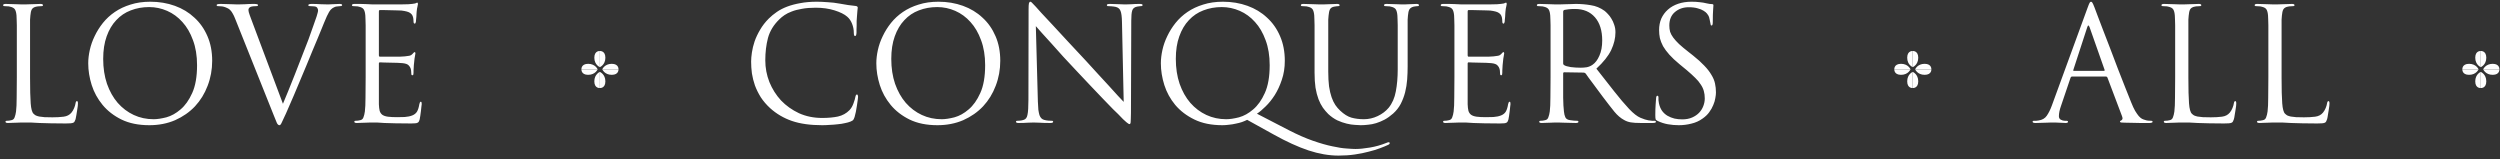 <svg width="629" height="40" viewBox="0 0 629 40" fill="none" xmlns="http://www.w3.org/2000/svg">
<rect x="0" y="0" width="629" height="40" fill="#333333" stroke="none"/>
<path d="M7.562 12.479V19.533C7.562 22.439 7.615 24.592 7.721 25.992C7.826 27.392 8.064 28.264 8.434 28.607C8.592 28.765 8.777 28.911 8.989 29.043C9.226 29.149 9.517 29.241 9.86 29.32C10.23 29.373 10.679 29.426 11.207 29.479C11.762 29.505 12.423 29.518 13.189 29.518C14.245 29.518 15.183 29.466 16.003 29.36C16.848 29.254 17.508 28.911 17.984 28.33C18.248 28.013 18.472 27.63 18.657 27.18C18.842 26.731 18.961 26.322 19.014 25.952C19.067 25.609 19.186 25.437 19.37 25.437C19.529 25.437 19.608 25.635 19.608 26.031C19.608 26.137 19.595 26.348 19.568 26.665C19.542 26.982 19.489 27.339 19.41 27.735C19.357 28.131 19.291 28.541 19.212 28.964C19.159 29.36 19.093 29.703 19.014 29.994C18.934 30.232 18.855 30.417 18.776 30.549C18.723 30.681 18.618 30.786 18.459 30.866C18.3 30.945 18.063 30.998 17.746 31.024C17.455 31.051 17.046 31.064 16.518 31.064C15.091 31.064 13.849 31.051 12.793 31.024C11.736 30.998 10.785 30.971 9.94 30.945C9.094 30.892 8.355 30.852 7.721 30.826C7.087 30.826 6.479 30.826 5.898 30.826C5.818 30.826 5.621 30.826 5.303 30.826C5.013 30.852 4.669 30.866 4.273 30.866C3.877 30.892 3.467 30.905 3.045 30.905C2.648 30.932 2.305 30.945 2.014 30.945C1.592 30.945 1.38 30.839 1.38 30.628C1.38 30.469 1.486 30.39 1.698 30.39C1.882 30.39 2.08 30.377 2.292 30.351C2.503 30.324 2.701 30.285 2.886 30.232C3.282 30.152 3.547 29.915 3.679 29.518C3.837 29.122 3.956 28.633 4.035 28.052C4.141 27.207 4.194 26.045 4.194 24.565C4.22 23.059 4.234 21.355 4.234 19.453V12.479C4.234 10.947 4.234 9.692 4.234 8.715C4.234 7.737 4.234 6.958 4.234 6.377C4.234 5.769 4.22 5.294 4.194 4.95C4.194 4.581 4.181 4.237 4.154 3.92C4.101 3.233 3.969 2.718 3.758 2.375C3.547 2.031 3.111 1.794 2.45 1.662C2.292 1.609 2.067 1.582 1.777 1.582C1.512 1.556 1.288 1.543 1.103 1.543C0.892 1.543 0.786 1.463 0.786 1.305C0.786 1.094 0.997 0.988 1.42 0.988C1.869 0.988 2.345 1.001 2.847 1.028C3.348 1.028 3.811 1.041 4.234 1.067C4.682 1.067 5.052 1.08 5.343 1.107C5.66 1.107 5.845 1.107 5.898 1.107C5.95 1.107 6.149 1.107 6.492 1.107C6.836 1.08 7.232 1.067 7.681 1.067C8.13 1.041 8.579 1.028 9.028 1.028C9.504 1.001 9.887 0.988 10.178 0.988C10.6 0.988 10.812 1.094 10.812 1.305C10.812 1.463 10.706 1.543 10.494 1.543C10.362 1.543 10.164 1.556 9.9 1.582C9.662 1.582 9.425 1.609 9.187 1.662C8.605 1.767 8.209 2.005 7.998 2.375C7.813 2.718 7.694 3.233 7.641 3.92C7.615 4.237 7.589 4.581 7.562 4.95C7.562 5.294 7.562 5.769 7.562 6.377C7.562 6.958 7.562 7.737 7.562 8.715C7.562 9.692 7.562 10.947 7.562 12.479ZM22.199 15.927C22.199 14.87 22.331 13.747 22.595 12.559C22.86 11.37 23.269 10.207 23.824 9.072C24.378 7.909 25.065 6.813 25.884 5.783C26.73 4.726 27.733 3.801 28.896 3.009C30.058 2.216 31.379 1.595 32.858 1.146C34.338 0.671 35.989 0.433 37.812 0.433C40.031 0.433 42.091 0.777 43.993 1.463C45.895 2.15 47.533 3.141 48.907 4.435C50.307 5.703 51.403 7.262 52.196 9.111C52.988 10.934 53.385 12.995 53.385 15.293C53.385 17.512 53.001 19.612 52.235 21.593C51.496 23.548 50.439 25.265 49.065 26.745C47.691 28.198 46.027 29.36 44.072 30.232C42.118 31.077 39.951 31.5 37.574 31.5C34.853 31.5 32.515 31.024 30.56 30.073C28.632 29.122 27.047 27.894 25.805 26.388C24.563 24.882 23.652 23.218 23.071 21.395C22.49 19.546 22.199 17.723 22.199 15.927ZM25.963 14.817C25.963 17.116 26.281 19.203 26.915 21.078C27.575 22.954 28.473 24.552 29.609 25.873C30.771 27.194 32.119 28.211 33.651 28.924C35.183 29.637 36.847 29.994 38.644 29.994C39.542 29.994 40.612 29.835 41.853 29.518C43.095 29.175 44.284 28.515 45.42 27.537C46.582 26.56 47.56 25.186 48.352 23.416C49.171 21.62 49.58 19.282 49.58 16.402C49.58 14.025 49.237 11.925 48.55 10.102C47.89 8.279 47.005 6.76 45.895 5.545C44.786 4.303 43.505 3.365 42.051 2.731C40.599 2.097 39.093 1.78 37.534 1.78C35.87 1.78 34.324 2.058 32.898 2.613C31.498 3.141 30.283 3.96 29.252 5.069C28.222 6.152 27.417 7.513 26.835 9.151C26.254 10.762 25.963 12.651 25.963 14.817ZM63.579 5.822L71.188 26.111C71.557 25.239 72.006 24.156 72.535 22.861C73.063 21.54 73.618 20.154 74.199 18.701C74.78 17.221 75.361 15.729 75.942 14.223C76.55 12.691 77.105 11.264 77.607 9.943C78.109 8.596 78.531 7.407 78.875 6.377C79.244 5.347 79.509 4.594 79.667 4.118C79.773 3.828 79.852 3.55 79.905 3.286C79.984 3.022 80.024 2.797 80.024 2.613C80.024 2.454 79.984 2.296 79.905 2.137C79.852 1.952 79.72 1.807 79.509 1.701C79.271 1.622 79.007 1.582 78.716 1.582C78.452 1.556 78.214 1.543 78.003 1.543C77.712 1.543 77.567 1.463 77.567 1.305C77.567 1.094 77.858 0.988 78.439 0.988C79.231 0.988 80.011 1.014 80.777 1.067C81.569 1.094 82.085 1.107 82.322 1.107C82.375 1.107 82.507 1.107 82.719 1.107C82.956 1.08 83.22 1.067 83.511 1.067C83.828 1.041 84.145 1.028 84.462 1.028C84.805 1.001 85.122 0.988 85.413 0.988C85.862 0.988 86.087 1.08 86.087 1.265C86.087 1.45 85.928 1.543 85.611 1.543C85.479 1.543 85.215 1.569 84.819 1.622C84.449 1.648 84.079 1.78 83.709 2.018C83.577 2.097 83.432 2.216 83.273 2.375C83.141 2.507 82.983 2.718 82.798 3.009C82.639 3.273 82.454 3.63 82.243 4.079C82.032 4.528 81.794 5.083 81.53 5.743C81.424 6.034 81.226 6.522 80.935 7.209C80.645 7.896 80.301 8.728 79.905 9.706C79.509 10.683 79.06 11.753 78.558 12.915C78.082 14.078 77.594 15.266 77.091 16.482C75.876 19.387 74.833 21.871 73.961 23.931C73.09 25.992 72.429 27.511 71.98 28.488C71.425 29.677 71.055 30.469 70.87 30.866C70.685 31.288 70.501 31.5 70.315 31.5C70.078 31.5 69.867 31.328 69.681 30.985C69.523 30.641 69.259 29.994 68.889 29.043L59.181 4.752C58.969 4.198 58.758 3.749 58.547 3.405C58.362 3.062 58.164 2.784 57.952 2.573C57.741 2.335 57.503 2.163 57.239 2.058C56.975 1.926 56.671 1.807 56.328 1.701C56.037 1.622 55.746 1.582 55.456 1.582C55.165 1.556 54.954 1.543 54.822 1.543C54.611 1.543 54.505 1.45 54.505 1.265C54.505 1.08 54.848 0.988 55.535 0.988C56.011 0.988 56.499 1.001 57.002 1.028C57.503 1.028 57.965 1.041 58.388 1.067C58.811 1.067 59.181 1.08 59.498 1.107C59.815 1.107 60.039 1.107 60.172 1.107C60.383 1.107 60.858 1.094 61.598 1.067C62.337 1.014 63.09 0.988 63.856 0.988C64.57 0.988 64.926 1.08 64.926 1.265C64.926 1.45 64.794 1.543 64.53 1.543C64.319 1.543 64.055 1.556 63.737 1.582C63.447 1.609 63.209 1.662 63.024 1.741C62.813 1.846 62.668 1.979 62.588 2.137C62.536 2.269 62.509 2.401 62.509 2.533C62.509 2.797 62.615 3.22 62.826 3.801C63.038 4.383 63.289 5.056 63.579 5.822ZM91.998 19.453V12.479C91.998 10.947 91.998 9.692 91.998 8.715C91.998 7.737 91.998 6.958 91.998 6.377C91.998 5.769 91.985 5.294 91.959 4.95C91.959 4.581 91.945 4.237 91.919 3.92C91.866 3.233 91.734 2.718 91.523 2.375C91.311 2.031 90.875 1.794 90.215 1.662C90.057 1.609 89.832 1.582 89.541 1.582C89.277 1.556 89.053 1.543 88.868 1.543C88.657 1.543 88.551 1.463 88.551 1.305C88.551 1.094 88.762 0.988 89.185 0.988C89.634 0.988 90.109 0.988 90.612 0.988C91.113 0.988 91.589 1.001 92.038 1.028L93.662 1.107C93.742 1.107 94.204 1.107 95.05 1.107C95.921 1.107 96.885 1.107 97.942 1.107C99.025 1.107 100.029 1.107 100.954 1.107C101.904 1.08 102.499 1.067 102.737 1.067C103.503 1.014 104.071 0.948 104.441 0.869C104.546 0.843 104.639 0.803 104.718 0.75C104.797 0.697 104.89 0.671 104.995 0.671C105.101 0.671 105.154 0.79 105.154 1.028C105.154 1.16 105.114 1.371 105.035 1.662C104.956 1.926 104.89 2.335 104.837 2.89C104.837 2.996 104.824 3.167 104.797 3.405C104.797 3.643 104.784 3.907 104.758 4.198C104.731 4.462 104.705 4.726 104.678 4.99C104.678 5.228 104.665 5.4 104.639 5.505C104.612 5.611 104.573 5.717 104.52 5.822C104.493 5.902 104.441 5.941 104.361 5.941C104.15 5.941 104.044 5.769 104.044 5.426C104.044 5.294 104.031 5.083 104.005 4.792C103.978 4.501 103.912 4.237 103.807 3.999C103.675 3.682 103.437 3.418 103.093 3.207C102.75 2.969 102.05 2.784 100.993 2.652C100.835 2.626 100.478 2.613 99.923 2.613C99.368 2.586 98.787 2.573 98.18 2.573C97.572 2.547 97.004 2.533 96.476 2.533C95.974 2.533 95.67 2.533 95.564 2.533C95.406 2.533 95.327 2.665 95.327 2.93V13.866C95.327 14.13 95.406 14.262 95.564 14.262C95.697 14.262 96.053 14.262 96.634 14.262C97.216 14.262 97.85 14.262 98.537 14.262C99.25 14.262 99.923 14.262 100.557 14.262C101.191 14.236 101.627 14.21 101.865 14.183C102.341 14.13 102.724 14.078 103.014 14.025C103.305 13.972 103.543 13.84 103.727 13.629C104.018 13.285 104.216 13.113 104.322 13.113C104.454 13.113 104.52 13.219 104.52 13.43C104.52 13.562 104.48 13.8 104.401 14.144C104.322 14.487 104.256 14.989 104.203 15.649C104.177 15.861 104.15 16.099 104.124 16.363C104.124 16.6 104.111 16.851 104.084 17.116C104.084 17.353 104.071 17.578 104.044 17.789C104.044 17.974 104.044 18.106 104.044 18.186C104.044 18.344 104.031 18.516 104.005 18.701C103.978 18.859 103.899 18.938 103.767 18.938C103.582 18.938 103.49 18.82 103.49 18.582C103.49 18.37 103.477 18.172 103.45 17.987C103.45 17.776 103.41 17.538 103.331 17.274C103.252 16.983 103.08 16.706 102.816 16.442C102.552 16.151 102.037 15.966 101.27 15.887C101.007 15.861 100.584 15.834 100.002 15.808C99.448 15.781 98.867 15.768 98.259 15.768C97.678 15.742 97.123 15.729 96.595 15.729C96.093 15.702 95.763 15.689 95.604 15.689C95.419 15.689 95.327 15.781 95.327 15.966V19.453C95.327 19.797 95.327 20.299 95.327 20.959C95.327 21.62 95.327 22.306 95.327 23.02C95.327 23.733 95.327 24.393 95.327 25.001C95.327 25.609 95.327 26.018 95.327 26.23C95.353 26.916 95.419 27.471 95.525 27.894C95.657 28.316 95.882 28.647 96.198 28.884C96.542 29.122 97.004 29.281 97.585 29.36C98.167 29.439 98.946 29.479 99.923 29.479C100.452 29.479 101.086 29.466 101.825 29.439C102.565 29.386 103.199 29.254 103.727 29.043C104.256 28.832 104.652 28.515 104.916 28.092C105.18 27.643 105.379 27.009 105.511 26.19C105.59 25.794 105.709 25.596 105.867 25.596C105.999 25.596 106.066 25.662 106.066 25.794C106.092 25.926 106.105 26.058 106.105 26.19C106.105 26.269 106.079 26.48 106.026 26.824C105.999 27.141 105.96 27.511 105.907 27.933C105.854 28.33 105.801 28.726 105.748 29.122C105.695 29.518 105.643 29.822 105.59 30.034C105.511 30.298 105.432 30.496 105.352 30.628C105.273 30.76 105.154 30.852 104.995 30.905C104.837 30.985 104.639 31.024 104.401 31.024C104.163 31.051 103.846 31.064 103.45 31.064C101.944 31.064 100.636 31.051 99.527 31.024C98.444 30.998 97.519 30.971 96.753 30.945C95.987 30.892 95.353 30.852 94.851 30.826C94.349 30.826 93.953 30.826 93.662 30.826C93.61 30.826 93.438 30.826 93.147 30.826C92.857 30.826 92.5 30.839 92.078 30.866C91.681 30.866 91.272 30.879 90.849 30.905C90.426 30.932 90.07 30.945 89.779 30.945C89.357 30.945 89.145 30.839 89.145 30.628C89.145 30.469 89.251 30.39 89.462 30.39C89.647 30.39 89.845 30.377 90.057 30.351C90.268 30.324 90.466 30.285 90.651 30.232C91.047 30.152 91.311 29.915 91.444 29.518C91.602 29.122 91.721 28.633 91.8 28.052C91.906 27.207 91.959 26.045 91.959 24.565C91.985 23.059 91.998 21.355 91.998 19.453ZM206.854 31.5C203.867 31.5 201.332 31.143 199.244 30.43C197.187 29.717 195.362 28.647 193.776 27.22C192.827 26.348 192.036 25.424 191.399 24.446C190.793 23.469 190.303 22.478 189.933 21.474C189.589 20.471 189.339 19.467 189.18 18.463C189.049 17.433 188.983 16.442 188.983 15.491C188.983 14.831 189.049 14.064 189.18 13.193C189.311 12.294 189.539 11.37 189.856 10.419C190.199 9.441 190.662 8.464 191.241 7.487C191.824 6.483 192.549 5.545 193.421 4.673C194.004 4.092 194.675 3.537 195.443 3.009C196.207 2.481 197.079 2.031 198.056 1.662C199.036 1.292 200.132 1.001 201.347 0.79C202.586 0.552 203.975 0.433 205.507 0.433C206.298 0.433 207.209 0.473 208.239 0.552C209.27 0.605 210.277 0.724 211.253 0.909C212.017 1.041 212.719 1.16 213.352 1.265C214.012 1.371 214.66 1.45 215.293 1.503C215.506 1.529 215.637 1.582 215.691 1.662C215.772 1.714 215.81 1.807 215.81 1.939C215.81 2.097 215.783 2.335 215.729 2.652C215.702 2.943 215.664 3.445 215.61 4.158C215.587 4.475 215.56 4.845 215.533 5.267C215.533 5.664 215.533 6.06 215.533 6.456C215.533 6.853 215.521 7.209 215.494 7.526C215.494 7.843 215.494 8.081 215.494 8.239C215.467 8.794 215.347 9.072 215.135 9.072C214.923 9.072 214.819 8.794 214.819 8.239C214.819 7.473 214.672 6.72 214.383 5.981C214.093 5.241 213.684 4.647 213.156 4.198C212.469 3.59 211.411 3.062 209.983 2.613C208.56 2.163 206.974 1.939 205.229 1.939C203.91 1.939 202.76 2.031 201.783 2.216C200.803 2.375 199.947 2.599 199.206 2.89C198.492 3.154 197.886 3.458 197.384 3.801C196.883 4.145 196.458 4.488 196.115 4.832C194.664 6.232 193.699 7.804 193.224 9.547C192.773 11.264 192.549 13.14 192.549 15.174C192.549 17.076 192.893 18.899 193.579 20.642C194.293 22.386 195.27 23.931 196.512 25.279C197.782 26.599 199.287 27.669 201.031 28.488C202.798 29.281 204.739 29.677 206.854 29.677C208.359 29.677 209.682 29.558 210.817 29.32C211.979 29.056 212.955 28.515 213.75 27.696C214.17 27.247 214.502 26.679 214.741 25.992C215.004 25.279 215.162 24.737 215.216 24.367C215.293 23.971 215.428 23.773 215.61 23.773C215.718 23.773 215.783 23.839 215.81 23.971C215.861 24.076 215.888 24.209 215.888 24.367C215.888 24.446 215.861 24.697 215.81 25.12C215.756 25.516 215.691 25.979 215.61 26.507C215.533 27.035 215.44 27.577 215.336 28.131C215.228 28.66 215.124 29.096 215.015 29.439C214.884 29.809 214.765 30.06 214.66 30.192C214.579 30.298 214.356 30.43 213.985 30.588C213.592 30.747 213.117 30.879 212.561 30.985C212.006 31.117 211.411 31.209 210.778 31.262C210.142 31.341 209.482 31.394 208.795 31.42C208.135 31.473 207.487 31.5 206.854 31.5ZM220.484 15.927C220.484 14.87 220.615 13.747 220.877 12.559C221.143 11.37 221.552 10.207 222.108 9.072C222.66 7.909 223.347 6.813 224.169 5.783C225.014 4.726 226.017 3.801 227.179 3.009C228.34 2.216 229.664 1.595 231.142 1.146C232.62 0.671 234.271 0.433 236.097 0.433C238.315 0.433 240.376 0.777 242.278 1.463C244.177 2.15 245.817 3.141 247.191 4.435C248.592 5.703 249.687 7.262 250.479 9.111C251.273 10.934 251.667 12.995 251.667 15.293C251.667 17.512 251.285 19.612 250.517 21.593C249.78 23.548 248.723 25.265 247.349 26.745C245.975 28.198 244.312 29.36 242.356 30.232C240.399 31.077 238.234 31.5 235.857 31.5C233.137 31.5 230.798 31.024 228.842 30.073C226.916 29.122 225.33 27.894 224.088 26.388C222.845 24.882 221.934 23.218 221.356 21.395C220.773 19.546 220.484 17.723 220.484 15.927ZM224.246 14.817C224.246 17.116 224.562 19.203 225.199 21.078C225.859 22.954 226.758 24.552 227.893 25.873C229.054 27.194 230.401 28.211 231.933 28.924C233.465 29.637 235.132 29.994 236.926 29.994C237.825 29.994 238.894 29.835 240.137 29.518C241.379 29.175 242.568 28.515 243.702 27.537C244.864 26.56 245.844 25.186 246.635 23.416C247.453 21.62 247.862 19.282 247.862 16.402C247.862 14.025 247.519 11.925 246.832 10.102C246.172 8.279 245.288 6.76 244.177 5.545C243.069 4.303 241.788 3.365 240.334 2.731C238.883 2.097 237.378 1.78 235.819 1.78C234.152 1.78 232.608 2.058 231.18 2.613C229.78 3.141 228.568 3.96 227.537 5.069C226.507 6.152 225.701 7.513 225.118 9.151C224.539 10.762 224.246 12.651 224.246 14.817ZM260.616 6.575L261.129 25.556C261.156 26.375 261.195 27.062 261.249 27.616C261.326 28.145 261.418 28.594 261.527 28.964C261.658 29.307 261.816 29.571 262.001 29.756C262.186 29.941 262.41 30.073 262.673 30.152C263.043 30.258 263.413 30.324 263.784 30.351C264.181 30.377 264.471 30.39 264.656 30.39C264.868 30.39 264.972 30.469 264.972 30.628C264.972 30.839 264.733 30.945 264.259 30.945C263.124 30.945 262.186 30.919 261.445 30.866C260.705 30.839 260.245 30.826 260.06 30.826C259.875 30.826 259.412 30.839 258.671 30.866C257.961 30.919 257.154 30.945 256.255 30.945C255.831 30.945 255.622 30.839 255.622 30.628C255.622 30.469 255.727 30.39 255.939 30.39C256.097 30.39 256.332 30.377 256.653 30.351C256.969 30.324 257.274 30.258 257.563 30.152C258.065 30.02 258.381 29.598 258.513 28.884C258.671 28.171 258.752 26.916 258.752 25.12L258.791 2.414C258.791 1.648 258.818 1.133 258.872 0.869C258.949 0.578 259.068 0.433 259.227 0.433C259.385 0.433 259.597 0.592 259.859 0.909C260.153 1.226 260.404 1.49 260.616 1.701C260.774 1.86 261.222 2.362 261.963 3.207C262.727 4.026 263.691 5.056 264.853 6.298C266.014 7.539 267.311 8.939 268.739 10.498C270.19 12.057 271.683 13.655 273.215 15.293C274.191 16.349 275.172 17.419 276.148 18.503C277.151 19.586 278.089 20.603 278.961 21.554C279.833 22.505 280.597 23.35 281.261 24.09C281.921 24.803 282.407 25.318 282.723 25.635L282.287 5.505C282.264 4.211 282.144 3.299 281.932 2.771C281.747 2.243 281.35 1.899 280.744 1.741C280.373 1.662 279.991 1.609 279.594 1.582C279.223 1.556 278.961 1.543 278.803 1.543C278.59 1.543 278.486 1.45 278.486 1.265C278.486 1.08 278.749 0.988 279.277 0.988C279.725 0.988 280.161 1.001 280.586 1.028C281.033 1.028 281.442 1.041 281.813 1.067C282.21 1.067 282.542 1.08 282.804 1.107C283.094 1.107 283.294 1.107 283.399 1.107C283.611 1.107 284.02 1.094 284.626 1.067C285.235 1.014 285.949 0.988 286.767 0.988C287.242 0.988 287.481 1.08 287.481 1.265C287.481 1.45 287.335 1.543 287.045 1.543C286.937 1.543 286.806 1.556 286.648 1.582C286.517 1.582 286.331 1.609 286.092 1.662C285.432 1.794 285.023 2.124 284.865 2.652C284.707 3.154 284.626 3.999 284.626 5.188L284.549 28.409C284.549 29.069 284.533 29.584 284.51 29.954C284.51 30.324 284.495 30.602 284.468 30.786C284.44 30.971 284.402 31.09 284.348 31.143C284.325 31.196 284.271 31.222 284.19 31.222C284.113 31.222 284.004 31.183 283.873 31.103C283.769 31.051 283.611 30.932 283.399 30.747C283.186 30.562 282.909 30.311 282.565 29.994C282.249 29.651 281.828 29.215 281.299 28.686C281.191 28.581 280.782 28.184 280.068 27.497C279.382 26.784 278.536 25.913 277.533 24.882C276.53 23.826 275.445 22.69 274.284 21.474C273.122 20.259 272.011 19.084 270.958 17.948C269.792 16.706 268.658 15.491 267.55 14.302C266.466 13.087 265.463 11.964 264.536 10.934C263.614 9.904 262.808 9.019 262.121 8.279C261.434 7.513 260.932 6.945 260.616 6.575ZM320.444 33.838L313.787 30.152C313.417 30.337 312.981 30.522 312.479 30.707C312.004 30.866 311.487 30.998 310.936 31.103C310.38 31.235 309.813 31.328 309.23 31.381C308.647 31.46 308.095 31.5 307.567 31.5C304.819 31.5 302.465 31.024 300.513 30.073C298.556 29.122 296.947 27.894 295.678 26.388C294.435 24.882 293.524 23.218 292.945 21.395C292.363 19.546 292.073 17.723 292.073 15.927C292.073 14.87 292.205 13.747 292.467 12.559C292.733 11.37 293.142 10.207 293.698 9.072C294.25 7.909 294.937 6.813 295.759 5.783C296.604 4.726 297.607 3.801 298.769 3.009C299.93 2.216 301.254 1.595 302.732 1.146C304.21 0.671 305.861 0.433 307.683 0.433C309.905 0.433 311.962 0.777 313.864 1.463C315.767 2.15 317.407 3.141 318.781 4.435C320.181 5.703 321.277 7.262 322.068 9.111C322.859 10.934 323.257 12.995 323.257 15.293C323.257 17.036 323.006 18.635 322.504 20.087C322.03 21.514 321.436 22.795 320.722 23.931C320.008 25.041 319.244 25.992 318.422 26.784C317.631 27.577 316.905 28.184 316.245 28.607L324.368 32.807C326.533 33.917 328.528 34.789 330.35 35.423C332.175 36.057 333.799 36.519 335.223 36.81C336.651 37.127 337.851 37.311 338.831 37.364C339.808 37.444 340.549 37.483 341.05 37.483C342.054 37.483 343.254 37.364 344.654 37.127C346.082 36.889 347.483 36.492 348.857 35.938C348.988 35.885 349.092 35.845 349.173 35.819C349.277 35.792 349.358 35.779 349.409 35.779C349.571 35.779 349.648 35.858 349.648 36.017C349.648 36.176 349.544 36.308 349.331 36.413C348.776 36.677 348.077 36.968 347.232 37.285C346.41 37.602 345.461 37.892 344.377 38.157C343.319 38.447 342.146 38.685 340.85 38.87C339.584 39.055 338.222 39.147 336.771 39.147C334.367 39.147 331.843 38.712 329.2 37.84C326.587 36.968 323.666 35.634 320.444 33.838ZM295.836 14.817C295.836 17.116 296.152 19.203 296.789 21.078C297.449 22.954 298.344 24.552 299.482 25.873C300.644 27.194 301.991 28.211 303.523 28.924C305.055 29.637 306.722 29.994 308.516 29.994C309.415 29.994 310.484 29.835 311.727 29.518C312.969 29.175 314.158 28.515 315.292 27.537C316.454 26.56 317.434 25.186 318.225 23.416C319.043 21.62 319.452 19.282 319.452 16.402C319.452 14.025 319.109 11.925 318.422 10.102C317.762 8.279 316.878 6.76 315.767 5.545C314.659 4.303 313.378 3.365 311.923 2.731C310.472 2.097 308.964 1.78 307.409 1.78C305.742 1.78 304.198 2.058 302.77 2.613C301.369 3.141 300.154 3.96 299.124 5.069C298.093 6.152 297.291 7.513 296.708 9.151C296.125 10.762 295.836 12.651 295.836 14.817ZM330.743 18.265V12.479C330.743 10.947 330.743 9.692 330.743 8.715C330.743 7.737 330.743 6.958 330.743 6.377C330.743 5.769 330.732 5.294 330.705 4.95C330.705 4.581 330.689 4.237 330.666 3.92C330.612 3.233 330.481 2.718 330.269 2.375C330.056 2.031 329.62 1.794 328.96 1.662C328.802 1.609 328.578 1.582 328.285 1.582C328.023 1.556 327.799 1.543 327.614 1.543C327.401 1.543 327.297 1.463 327.297 1.305C327.297 1.094 327.506 0.988 327.93 0.988C328.378 0.988 328.841 1.001 329.315 1.028C329.817 1.028 330.28 1.041 330.705 1.067C331.152 1.067 331.534 1.08 331.855 1.107C332.198 1.107 332.406 1.107 332.487 1.107C332.565 1.107 332.765 1.107 333.082 1.107C333.398 1.08 333.753 1.067 334.151 1.067C334.548 1.041 334.946 1.028 335.339 1.028C335.764 1.001 336.119 0.988 336.408 0.988C336.832 0.988 337.045 1.094 337.045 1.305C337.045 1.463 336.937 1.543 336.728 1.543C336.593 1.543 336.45 1.556 336.292 1.582C336.157 1.582 335.976 1.609 335.737 1.662C335.208 1.741 334.837 1.965 334.625 2.335C334.44 2.705 334.324 3.233 334.27 3.92C334.243 4.237 334.216 4.581 334.189 4.95C334.189 5.294 334.189 5.769 334.189 6.377C334.189 6.958 334.189 7.737 334.189 8.715C334.189 9.692 334.189 10.947 334.189 12.479V18.027C334.189 19.453 334.259 20.695 334.39 21.752C334.548 22.782 334.76 23.68 335.023 24.446C335.289 25.212 335.605 25.873 335.976 26.428C336.342 26.956 336.74 27.418 337.164 27.814C338.141 28.739 339.09 29.334 340.016 29.598C340.965 29.862 342.011 29.994 343.146 29.994C344.361 29.994 345.523 29.73 346.634 29.201C347.741 28.673 348.656 27.986 349.366 27.141C350.292 26.005 350.898 24.618 351.191 22.98C351.508 21.342 351.666 19.493 351.666 17.433V12.479C351.666 10.947 351.666 9.692 351.666 8.715C351.666 7.737 351.666 6.958 351.666 6.377C351.666 5.769 351.654 5.294 351.627 4.95C351.627 4.581 351.612 4.237 351.585 3.92C351.535 3.233 351.4 2.718 351.191 2.375C350.979 2.031 350.543 1.794 349.883 1.662C349.725 1.609 349.501 1.582 349.208 1.582C348.945 1.556 348.722 1.543 348.536 1.543C348.324 1.543 348.22 1.463 348.22 1.305C348.22 1.094 348.428 0.988 348.853 0.988C349.3 0.988 349.764 1.001 350.238 1.028C350.713 1.028 351.149 1.041 351.546 1.067C351.944 1.067 352.272 1.08 352.538 1.107C352.828 1.107 353.001 1.107 353.051 1.107C353.132 1.107 353.291 1.107 353.53 1.107C353.765 1.08 354.043 1.067 354.359 1.067C354.703 1.041 355.046 1.028 355.39 1.028C355.76 1.001 356.092 0.988 356.382 0.988C356.802 0.988 357.014 1.094 357.014 1.305C357.014 1.463 356.91 1.543 356.698 1.543C356.567 1.543 356.42 1.556 356.262 1.582C356.131 1.582 355.945 1.609 355.706 1.662C355.178 1.794 354.811 2.031 354.599 2.375C354.413 2.718 354.294 3.233 354.24 3.92C354.217 4.237 354.19 4.581 354.163 4.95C354.163 5.294 354.163 5.769 354.163 6.377C354.163 6.958 354.163 7.737 354.163 8.715C354.163 9.692 354.163 10.947 354.163 12.479V16.719C354.163 17.802 354.124 18.899 354.043 20.008C353.966 21.091 353.792 22.161 353.53 23.218C353.264 24.248 352.893 25.226 352.418 26.15C351.944 27.048 351.311 27.854 350.516 28.567C349.802 29.201 349.077 29.717 348.336 30.113C347.626 30.483 346.923 30.773 346.237 30.985C345.55 31.196 344.878 31.328 344.215 31.381C343.555 31.46 342.933 31.5 342.355 31.5C342.011 31.5 341.521 31.473 340.888 31.42C340.278 31.394 339.592 31.288 338.827 31.103C338.06 30.919 337.269 30.641 336.45 30.271C335.656 29.875 334.903 29.347 334.189 28.686C333.714 28.211 333.267 27.682 332.842 27.101C332.422 26.494 332.051 25.78 331.735 24.962C331.418 24.116 331.168 23.152 330.982 22.069C330.824 20.986 330.743 19.718 330.743 18.265ZM365.932 19.453V12.479C365.932 10.947 365.932 9.692 365.932 8.715C365.932 7.737 365.932 6.958 365.932 6.377C365.932 5.769 365.921 5.294 365.894 4.95C365.894 4.581 365.882 4.237 365.855 3.92C365.801 3.233 365.67 2.718 365.458 2.375C365.245 2.031 364.813 1.794 364.149 1.662C363.991 1.609 363.767 1.582 363.478 1.582C363.212 1.556 362.988 1.543 362.803 1.543C362.59 1.543 362.486 1.463 362.486 1.305C362.486 1.094 362.699 0.988 363.119 0.988C363.571 0.988 364.045 0.988 364.547 0.988C365.049 0.988 365.523 1.001 365.975 1.028L367.599 1.107C367.676 1.107 368.14 1.107 368.985 1.107C369.857 1.107 370.821 1.107 371.879 1.107C372.959 1.107 373.966 1.107 374.889 1.107C375.842 1.08 376.436 1.067 376.671 1.067C377.439 1.014 378.007 0.948 378.377 0.869C378.481 0.843 378.574 0.803 378.655 0.75C378.732 0.697 378.825 0.671 378.933 0.671C379.037 0.671 379.091 0.79 379.091 1.028C379.091 1.16 379.049 1.371 378.971 1.662C378.89 1.926 378.825 2.335 378.775 2.89C378.775 2.996 378.759 3.167 378.732 3.405C378.732 3.643 378.721 3.907 378.694 4.198C378.667 4.462 378.639 4.726 378.612 4.99C378.612 5.228 378.601 5.4 378.574 5.505C378.547 5.611 378.508 5.717 378.454 5.822C378.431 5.902 378.377 5.941 378.296 5.941C378.088 5.941 377.98 5.769 377.98 5.426C377.98 5.294 377.968 5.083 377.941 4.792C377.914 4.501 377.848 4.237 377.744 3.999C377.609 3.682 377.374 3.418 377.03 3.207C376.687 2.969 375.985 2.784 374.927 2.652C374.769 2.626 374.414 2.613 373.858 2.613C373.303 2.586 372.724 2.573 372.114 2.573C371.508 2.547 370.941 2.533 370.412 2.533C369.911 2.533 369.606 2.533 369.502 2.533C369.343 2.533 369.262 2.665 369.262 2.93V13.866C369.262 14.13 369.343 14.262 369.502 14.262C369.633 14.262 369.988 14.262 370.571 14.262C371.153 14.262 371.786 14.262 372.473 14.262C373.187 14.262 373.858 14.262 374.495 14.262C375.128 14.236 375.564 14.21 375.799 14.183C376.278 14.13 376.66 14.078 376.949 14.025C377.239 13.972 377.478 13.84 377.663 13.629C377.953 13.285 378.153 13.113 378.257 13.113C378.389 13.113 378.454 13.219 378.454 13.43C378.454 13.562 378.416 13.8 378.339 14.144C378.257 14.487 378.192 14.989 378.138 15.649C378.111 15.861 378.088 16.099 378.061 16.363C378.061 16.6 378.045 16.851 378.018 17.116C378.018 17.353 378.007 17.578 377.98 17.789C377.98 17.974 377.98 18.106 377.98 18.186C377.98 18.344 377.968 18.516 377.941 18.701C377.914 18.859 377.837 18.938 377.702 18.938C377.517 18.938 377.424 18.82 377.424 18.582C377.424 18.37 377.412 18.172 377.385 17.987C377.385 17.776 377.347 17.538 377.266 17.274C377.189 16.983 377.015 16.706 376.753 16.442C376.486 16.151 375.973 15.966 375.205 15.887C374.943 15.861 374.518 15.834 373.939 15.808C373.384 15.781 372.801 15.768 372.195 15.768C371.612 15.742 371.061 15.729 370.532 15.729C370.03 15.702 369.699 15.689 369.54 15.689C369.355 15.689 369.262 15.781 369.262 15.966V19.453C369.262 19.797 369.262 20.299 369.262 20.959C369.262 21.62 369.262 22.306 369.262 23.02C369.262 23.733 369.262 24.393 369.262 25.001C369.262 25.609 369.262 26.018 369.262 26.23C369.289 26.916 369.355 27.471 369.459 27.894C369.594 28.316 369.818 28.647 370.135 28.884C370.478 29.122 370.941 29.281 371.52 29.36C372.103 29.439 372.882 29.479 373.858 29.479C374.387 29.479 375.02 29.466 375.761 29.439C376.502 29.386 377.135 29.254 377.663 29.043C378.192 28.832 378.589 28.515 378.852 28.092C379.118 27.643 379.315 27.009 379.446 26.19C379.527 25.794 379.643 25.596 379.805 25.596C379.936 25.596 380.002 25.662 380.002 25.794C380.029 25.926 380.04 26.058 380.04 26.19C380.04 26.269 380.013 26.48 379.963 26.824C379.936 27.141 379.898 27.511 379.844 27.933C379.789 28.33 379.735 28.726 379.685 29.122C379.631 29.518 379.577 29.822 379.527 30.034C379.446 30.298 379.369 30.496 379.288 30.628C379.211 30.76 379.091 30.852 378.933 30.905C378.775 30.985 378.574 31.024 378.339 31.024C378.099 31.051 377.783 31.064 377.385 31.064C375.88 31.064 374.572 31.051 373.465 31.024C372.38 30.998 371.454 30.971 370.69 30.945C369.922 30.892 369.289 30.852 368.788 30.826C368.286 30.826 367.889 30.826 367.599 30.826C367.545 30.826 367.375 30.826 367.082 30.826C366.793 30.826 366.438 30.839 366.013 30.866C365.616 30.866 365.207 30.879 364.786 30.905C364.362 30.932 364.007 30.945 363.713 30.945C363.293 30.945 363.081 30.839 363.081 30.628C363.081 30.469 363.189 30.39 363.397 30.39C363.582 30.39 363.783 30.377 363.991 30.351C364.203 30.324 364.4 30.285 364.585 30.232C364.983 30.152 365.245 29.915 365.38 29.518C365.539 29.122 365.658 28.633 365.735 28.052C365.843 27.207 365.894 26.045 365.894 24.565C365.921 23.059 365.932 21.355 365.932 19.453ZM390.12 19.453V12.479C390.12 10.947 390.12 9.692 390.12 8.715C390.12 7.737 390.12 6.958 390.12 6.377C390.12 5.769 390.108 5.294 390.081 4.95C390.081 4.581 390.066 4.237 390.039 3.92C389.988 3.233 389.857 2.718 389.645 2.375C389.433 2.031 388.997 1.794 388.337 1.662C388.179 1.609 387.955 1.582 387.662 1.582C387.399 1.556 387.175 1.543 386.99 1.543C386.778 1.543 386.674 1.463 386.674 1.305C386.674 1.094 386.882 0.988 387.307 0.988C387.754 0.988 388.233 1.001 388.734 1.028C389.236 1.028 389.695 1.041 390.12 1.067C390.567 1.067 390.938 1.08 391.231 1.107C391.547 1.107 391.733 1.107 391.783 1.107C391.891 1.107 392.126 1.107 392.497 1.107C392.894 1.08 393.33 1.067 393.805 1.067C394.307 1.041 394.797 1.028 395.271 1.028C395.746 1.001 396.143 0.988 396.46 0.988C397.729 0.988 398.983 1.094 400.226 1.305C401.492 1.49 402.653 1.965 403.711 2.731C403.95 2.916 404.228 3.181 404.544 3.524C404.861 3.841 405.15 4.224 405.416 4.673C405.706 5.122 405.945 5.637 406.13 6.219C406.339 6.8 406.447 7.434 406.447 8.121C406.447 9.6 406.088 11.092 405.374 12.598C404.664 14.078 403.421 15.636 401.65 17.274C403.29 19.361 404.78 21.263 406.13 22.98C407.477 24.697 408.731 26.177 409.893 27.418C410.977 28.554 411.926 29.294 412.744 29.637C413.566 29.981 414.226 30.192 414.728 30.271C415.098 30.324 415.415 30.364 415.677 30.39C415.943 30.39 416.14 30.39 416.271 30.39C416.511 30.39 416.63 30.469 416.63 30.628C416.63 30.76 416.565 30.839 416.429 30.866C416.298 30.919 416.047 30.945 415.677 30.945H412.864C411.756 30.945 410.896 30.892 410.29 30.786C409.68 30.681 409.128 30.483 408.627 30.192C407.778 29.743 406.96 29.043 406.169 28.092C405.374 27.114 404.413 25.873 403.275 24.367C402.854 23.812 402.429 23.244 402.009 22.663C401.584 22.082 401.175 21.527 400.778 20.999C400.407 20.471 400.052 19.995 399.709 19.572C399.393 19.123 399.142 18.767 398.957 18.503C398.798 18.344 398.625 18.265 398.439 18.265L393.566 18.186C393.38 18.186 393.292 18.291 393.292 18.503V19.453C393.292 21.355 393.292 23.059 393.292 24.565C393.315 26.045 393.38 27.207 393.488 28.052C393.543 28.633 393.658 29.122 393.844 29.518C394.029 29.915 394.426 30.152 395.032 30.232C395.325 30.285 395.642 30.324 395.985 30.351C396.356 30.377 396.633 30.39 396.815 30.39C397.027 30.39 397.135 30.469 397.135 30.628C397.135 30.839 396.923 30.945 396.498 30.945C395.947 30.945 395.391 30.932 394.835 30.905C394.28 30.905 393.766 30.892 393.292 30.866C392.84 30.866 392.458 30.852 392.142 30.826C391.848 30.826 391.679 30.826 391.625 30.826C391.625 30.826 391.482 30.826 391.189 30.826C390.926 30.852 390.594 30.866 390.201 30.866C389.803 30.892 389.394 30.905 388.97 30.905C388.549 30.932 388.19 30.945 387.901 30.945C387.476 30.945 387.268 30.839 387.268 30.628C387.268 30.469 387.372 30.39 387.584 30.39C387.77 30.39 387.966 30.377 388.179 30.351C388.391 30.324 388.588 30.285 388.773 30.232C389.17 30.152 389.433 29.915 389.564 29.518C389.722 29.122 389.842 28.633 389.923 28.052C390.027 27.207 390.081 26.045 390.081 24.565C390.108 23.059 390.12 21.355 390.12 19.453ZM393.292 2.969V15.927C393.292 16.138 393.38 16.297 393.566 16.402C393.859 16.587 394.399 16.746 395.19 16.878C396.012 16.983 396.857 17.036 397.729 17.036C398.204 17.036 398.706 16.997 399.234 16.917C399.763 16.812 400.249 16.6 400.701 16.283C401.388 15.808 401.955 15.055 402.402 14.025C402.881 12.968 403.116 11.687 403.116 10.181C403.116 7.698 402.51 5.756 401.295 4.356C400.079 2.956 398.401 2.256 396.263 2.256C395.653 2.256 395.113 2.282 394.638 2.335C394.16 2.388 393.816 2.441 393.608 2.494C393.396 2.573 393.292 2.731 393.292 2.969ZM422.38 31.5C421.458 31.5 420.543 31.42 419.648 31.262C418.749 31.103 417.888 30.826 417.07 30.43C416.781 30.298 416.607 30.152 416.557 29.994C416.503 29.809 416.476 29.452 416.476 28.924C416.476 27.92 416.503 27.048 416.557 26.309C416.607 25.569 416.649 25.041 416.673 24.724C416.7 24.301 416.808 24.09 416.993 24.09C417.178 24.09 417.271 24.235 417.271 24.526C417.271 24.71 417.271 24.935 417.271 25.199C417.294 25.437 417.336 25.701 417.387 25.992C417.545 26.731 417.811 27.365 418.181 27.894C418.552 28.396 418.999 28.805 419.528 29.122C420.084 29.439 420.678 29.677 421.311 29.835C421.944 29.968 422.592 30.034 423.252 30.034C424.205 30.034 425.035 29.875 425.749 29.558C426.463 29.241 427.041 28.845 427.493 28.369C427.968 27.867 428.323 27.299 428.562 26.665C428.801 26.031 428.921 25.397 428.921 24.763C428.921 24.076 428.84 23.456 428.681 22.901C428.523 22.32 428.257 21.765 427.89 21.237C427.547 20.682 427.084 20.127 426.501 19.572C425.922 18.991 425.208 18.344 424.363 17.631L422.581 16.165C421.523 15.293 420.663 14.487 420.003 13.747C419.343 13.008 418.814 12.294 418.417 11.608C418.046 10.894 417.784 10.221 417.626 9.587C417.495 8.926 417.429 8.253 417.429 7.566C417.429 6.509 417.614 5.545 417.981 4.673C418.378 3.801 418.934 3.048 419.648 2.414C420.358 1.78 421.218 1.292 422.222 0.948C423.225 0.605 424.363 0.433 425.629 0.433C426.397 0.433 427.068 0.473 427.651 0.552C428.257 0.605 428.813 0.697 429.314 0.829C429.685 0.909 429.963 0.961 430.148 0.988C430.36 1.014 430.545 1.028 430.704 1.028C430.966 1.028 431.097 1.12 431.097 1.305C431.097 1.411 431.07 1.807 431.02 2.494C430.966 3.154 430.939 4.158 430.939 5.505C430.939 6.113 430.846 6.417 430.661 6.417C430.53 6.417 430.453 6.377 430.426 6.298C430.399 6.192 430.372 6.06 430.345 5.902C430.318 5.664 430.252 5.334 430.148 4.911C430.067 4.462 429.963 4.132 429.831 3.92C429.777 3.815 429.658 3.643 429.472 3.405C429.287 3.167 428.998 2.93 428.6 2.692C428.234 2.454 427.744 2.256 427.134 2.097C426.528 1.913 425.776 1.82 424.877 1.82C423.503 1.82 422.341 2.23 421.388 3.048C420.466 3.841 420.003 4.964 420.003 6.417C420.003 6.971 420.068 7.5 420.2 8.002C420.358 8.477 420.624 8.966 420.995 9.468C421.365 9.97 421.851 10.511 422.461 11.092C423.094 11.674 423.885 12.334 424.838 13.074L425.945 13.945C427.111 14.87 428.06 15.729 428.801 16.521C429.565 17.314 430.159 18.08 430.584 18.82C431.032 19.533 431.336 20.259 431.495 20.999C431.653 21.712 431.734 22.465 431.734 23.258C431.734 23.654 431.68 24.129 431.576 24.684C431.495 25.239 431.321 25.82 431.059 26.428C430.819 27.035 430.476 27.643 430.028 28.25C429.608 28.832 429.052 29.36 428.365 29.835C427.52 30.443 426.582 30.866 425.552 31.103C424.522 31.368 423.464 31.5 422.38 31.5ZM516.232 26.586L525.227 1.979C525.466 1.318 525.64 0.895 525.744 0.711C525.848 0.526 525.968 0.433 526.099 0.433C526.234 0.433 526.35 0.526 526.458 0.711C526.562 0.869 526.735 1.252 526.971 1.86C527.079 2.124 527.314 2.758 527.685 3.762C528.082 4.739 528.545 5.954 529.074 7.407C529.626 8.834 530.235 10.406 530.895 12.123C531.555 13.84 532.204 15.544 532.836 17.234C533.496 18.899 534.118 20.484 534.7 21.989C535.306 23.495 535.808 24.75 536.205 25.754C536.549 26.626 536.877 27.339 537.197 27.894C537.54 28.448 537.841 28.884 538.108 29.201C538.397 29.518 538.663 29.743 538.899 29.875C539.165 30.007 539.4 30.1 539.613 30.152C539.902 30.258 540.18 30.324 540.446 30.351C540.735 30.377 540.986 30.39 541.198 30.39C541.461 30.39 541.592 30.469 541.592 30.628C541.592 30.76 541.515 30.839 541.357 30.866C541.199 30.919 541.013 30.945 540.801 30.945C540.643 30.945 540.353 30.945 539.929 30.945C539.531 30.945 539.045 30.945 538.463 30.945C537.907 30.945 537.29 30.932 536.603 30.905C535.939 30.905 535.267 30.892 534.581 30.866C534.21 30.839 533.921 30.826 533.708 30.826C533.496 30.8 533.392 30.72 533.392 30.588C533.392 30.456 533.485 30.364 533.67 30.311C533.801 30.258 533.905 30.152 533.986 29.994C534.063 29.809 534.04 29.558 533.905 29.241L530.22 19.493C530.143 19.335 530.023 19.255 529.865 19.255H521.345C521.159 19.255 521.028 19.361 520.947 19.572L518.57 26.586C518.2 27.616 518.018 28.501 518.018 29.241C518.018 29.637 518.177 29.928 518.493 30.113C518.836 30.298 519.18 30.39 519.523 30.39H519.917C520.183 30.39 520.314 30.469 520.314 30.628C520.314 30.839 520.118 30.945 519.72 30.945C519.485 30.945 519.207 30.932 518.886 30.905C518.57 30.905 518.269 30.892 517.976 30.866C517.686 30.866 517.409 30.852 517.146 30.826C516.907 30.826 516.737 30.826 516.629 30.826C516.525 30.826 516.313 30.826 515.996 30.826C515.707 30.852 515.348 30.866 514.927 30.866C514.503 30.892 514.055 30.905 513.577 30.905C513.102 30.932 512.627 30.945 512.153 30.945C511.651 30.945 511.4 30.839 511.4 30.628C511.4 30.469 511.52 30.39 511.755 30.39C511.886 30.39 512.072 30.39 512.311 30.39C512.546 30.364 512.747 30.337 512.905 30.311C513.831 30.179 514.518 29.783 514.966 29.122C515.441 28.435 515.865 27.59 516.232 26.586ZM521.781 17.829H529.348C529.51 17.829 529.56 17.736 529.51 17.551L525.744 6.853C525.531 6.271 525.335 6.271 525.149 6.853L521.661 17.551C521.584 17.736 521.622 17.829 521.781 17.829ZM550.595 12.479V19.533C550.595 22.439 550.649 24.592 550.757 25.992C550.861 27.392 551.1 28.264 551.467 28.607C551.625 28.765 551.81 28.911 552.023 29.043C552.262 29.149 552.551 29.241 552.895 29.32C553.265 29.373 553.713 29.426 554.242 29.479C554.797 29.505 555.457 29.518 556.225 29.518C557.278 29.518 558.216 29.466 559.038 29.36C559.883 29.254 560.543 28.911 561.018 28.33C561.284 28.013 561.508 27.63 561.693 27.18C561.878 26.731 561.994 26.322 562.048 25.952C562.102 25.609 562.222 25.437 562.407 25.437C562.565 25.437 562.642 25.635 562.642 26.031C562.642 26.137 562.631 26.348 562.604 26.665C562.577 26.982 562.523 27.339 562.446 27.735C562.392 28.131 562.326 28.541 562.245 28.964C562.195 29.36 562.129 29.703 562.048 29.994C561.971 30.232 561.89 30.417 561.813 30.549C561.759 30.681 561.651 30.786 561.492 30.866C561.334 30.945 561.099 30.998 560.782 31.024C560.489 31.051 560.08 31.064 559.551 31.064C558.127 31.064 556.885 31.051 555.828 31.024C554.77 30.998 553.821 30.971 552.976 30.945C552.131 30.892 551.39 30.852 550.757 30.826C550.12 30.826 549.514 30.826 548.932 30.826C548.855 30.826 548.654 30.826 548.337 30.826C548.048 30.852 547.705 30.866 547.307 30.866C546.91 30.892 546.501 30.905 546.08 30.905C545.683 30.932 545.339 30.945 545.05 30.945C544.625 30.945 544.417 30.839 544.417 30.628C544.417 30.469 544.521 30.39 544.733 30.39C544.919 30.39 545.115 30.377 545.328 30.351C545.536 30.324 545.737 30.285 545.922 30.232C546.315 30.152 546.582 29.915 546.713 29.518C546.871 29.122 546.991 28.633 547.072 28.052C547.176 27.207 547.23 26.045 547.23 24.565C547.253 23.059 547.269 21.355 547.269 19.453V12.479C547.269 10.947 547.269 9.692 547.269 8.715C547.269 7.737 547.269 6.958 547.269 6.377C547.269 5.769 547.253 5.294 547.23 4.95C547.23 4.581 547.215 4.237 547.187 3.92C547.137 3.233 547.002 2.718 546.794 2.375C546.582 2.031 546.146 1.794 545.486 1.662C545.328 1.609 545.104 1.582 544.81 1.582C544.548 1.556 544.324 1.543 544.139 1.543C543.927 1.543 543.823 1.463 543.823 1.305C543.823 1.094 544.031 0.988 544.455 0.988C544.903 0.988 545.378 1.001 545.879 1.028C546.385 1.028 546.844 1.041 547.269 1.067C547.716 1.067 548.087 1.08 548.376 1.107C548.696 1.107 548.878 1.107 548.932 1.107C548.986 1.107 549.183 1.107 549.526 1.107C549.869 1.08 550.267 1.067 550.715 1.067C551.166 1.041 551.614 1.028 552.061 1.028C552.54 1.001 552.922 0.988 553.211 0.988C553.636 0.988 553.848 1.094 553.848 1.305C553.848 1.463 553.74 1.543 553.528 1.543C553.396 1.543 553.2 1.556 552.933 1.582C552.698 1.582 552.459 1.609 552.219 1.662C551.641 1.767 551.243 2.005 551.031 2.375C550.85 2.718 550.73 3.233 550.676 3.92C550.649 4.237 550.622 4.581 550.595 4.95C550.595 5.294 550.595 5.769 550.595 6.377C550.595 6.958 550.595 7.737 550.595 8.715C550.595 9.692 550.595 10.947 550.595 12.479ZM574.045 12.479V19.533C574.045 22.439 574.099 24.592 574.207 25.992C574.312 27.392 574.551 28.264 574.917 28.607C575.076 28.765 575.261 28.911 575.473 29.043C575.712 29.149 576.002 29.241 576.345 29.32C576.716 29.373 577.163 29.426 577.692 29.479C578.248 29.505 578.907 29.518 579.675 29.518C580.729 29.518 581.667 29.466 582.488 29.36C583.334 29.254 583.994 28.911 584.468 28.33C584.734 28.013 584.958 27.63 585.143 27.18C585.329 26.731 585.444 26.322 585.498 25.952C585.552 25.609 585.672 25.437 585.857 25.437C586.015 25.437 586.093 25.635 586.093 26.031C586.093 26.137 586.081 26.348 586.054 26.665C586.027 26.982 585.973 27.339 585.896 27.735C585.842 28.131 585.776 28.541 585.695 28.964C585.645 29.36 585.579 29.703 585.498 29.994C585.421 30.232 585.34 30.417 585.263 30.549C585.209 30.681 585.101 30.786 584.943 30.866C584.785 30.945 584.549 30.998 584.233 31.024C583.939 31.051 583.53 31.064 583.002 31.064C581.578 31.064 580.335 31.051 579.278 31.024C578.221 30.998 577.271 30.971 576.426 30.945C575.581 30.892 574.84 30.852 574.207 30.826C573.571 30.826 572.965 30.826 572.382 30.826C572.305 30.826 572.104 30.826 571.788 30.826C571.498 30.852 571.155 30.866 570.758 30.866C570.36 30.892 569.951 30.905 569.53 30.905C569.133 30.932 568.789 30.945 568.5 30.945C568.076 30.945 567.867 30.839 567.867 30.628C567.867 30.469 567.971 30.39 568.184 30.39C568.369 30.39 568.566 30.377 568.778 30.351C568.986 30.324 569.187 30.285 569.372 30.232C569.766 30.152 570.032 29.915 570.163 29.518C570.321 29.122 570.441 28.633 570.522 28.052C570.626 27.207 570.68 26.045 570.68 24.565C570.704 23.059 570.719 21.355 570.719 19.453V12.479C570.719 10.947 570.719 9.692 570.719 8.715C570.719 7.737 570.719 6.958 570.719 6.377C570.719 5.769 570.704 5.294 570.68 4.95C570.68 4.581 570.665 4.237 570.638 3.92C570.588 3.233 570.453 2.718 570.244 2.375C570.032 2.031 569.596 1.794 568.936 1.662C568.778 1.609 568.554 1.582 568.261 1.582C567.998 1.556 567.775 1.543 567.589 1.543C567.377 1.543 567.273 1.463 567.273 1.305C567.273 1.094 567.481 0.988 567.906 0.988C568.353 0.988 568.828 1.001 569.33 1.028C569.835 1.028 570.294 1.041 570.719 1.067C571.167 1.067 571.537 1.08 571.826 1.107C572.147 1.107 572.328 1.107 572.382 1.107C572.436 1.107 572.633 1.107 572.976 1.107C573.32 1.08 573.717 1.067 574.165 1.067C574.616 1.041 575.064 1.028 575.512 1.028C575.99 1.001 576.372 0.988 576.662 0.988C577.086 0.988 577.298 1.094 577.298 1.305C577.298 1.463 577.19 1.543 576.978 1.543C576.847 1.543 576.65 1.556 576.384 1.582C576.148 1.582 575.909 1.609 575.67 1.662C575.091 1.767 574.694 2.005 574.481 2.375C574.3 2.718 574.18 3.233 574.126 3.92C574.099 4.237 574.072 4.581 574.045 4.95C574.045 5.294 574.045 5.769 574.045 6.377C574.045 6.958 574.045 7.737 574.045 8.715C574.045 9.692 574.045 10.947 574.045 12.479Z" fill="white"/>
<g clip-path="url(#clip0_2_51)">
<path d="M481.242 18.091V22.149C481.242 22.149 482.631 22.281 482.631 20.466C482.631 18.651 481.242 18.091 481.242 18.091Z" fill="white"/>
<path d="M481.242 18.091V22.149C481.242 22.149 479.853 22.281 479.853 20.466C479.853 18.651 481.242 18.091 481.242 18.091Z" fill="white"/>
<path d="M481.856 17.442H485.926C485.926 17.442 486.058 16.056 484.238 16.056C482.419 16.056 481.856 17.442 481.856 17.442Z" fill="white"/>
<path d="M481.856 17.442H485.926C485.926 17.442 486.058 18.827 484.238 18.827C482.419 18.827 481.856 17.442 481.856 17.442Z" fill="white"/>
<path d="M481.242 16.892V12.835C481.242 12.835 479.853 12.704 479.853 14.519C479.853 16.332 481.242 16.893 481.242 16.893V16.892Z" fill="white"/>
<path d="M481.242 16.892V12.835C481.242 12.835 482.631 12.704 482.631 14.519C482.631 16.334 481.242 16.893 481.242 16.893V16.892Z" fill="white"/>
<path d="M480.681 17.442H476.612C476.612 17.442 476.48 18.827 478.301 18.827C480.12 18.827 480.682 17.442 480.682 17.442H480.681Z" fill="white"/>
<path d="M480.681 17.442H476.612C476.612 17.442 476.48 16.056 478.301 16.056C480.12 16.056 480.682 17.442 480.682 17.442H480.681Z" fill="white"/>
</g>
<g clip-path="url(#clip1_2_51)">
<path d="M624.162 18.091V22.149C624.162 22.149 625.551 22.281 625.551 20.466C625.551 18.651 624.162 18.091 624.162 18.091Z" fill="white"/>
<path d="M624.161 18.091V22.149C624.161 22.149 622.772 22.281 622.772 20.466C622.772 18.651 624.161 18.091 624.161 18.091Z" fill="white"/>
<path d="M624.776 17.442H628.846C628.846 17.442 628.978 16.056 627.158 16.056C625.339 16.056 624.776 17.442 624.776 17.442Z" fill="white"/>
<path d="M624.776 17.442H628.846C628.846 17.442 628.978 18.827 627.158 18.827C625.339 18.827 624.776 17.442 624.776 17.442Z" fill="white"/>
<path d="M624.161 16.892V12.835C624.161 12.835 622.772 12.704 622.772 14.519C622.772 16.332 624.161 16.893 624.161 16.893V16.892Z" fill="white"/>
<path d="M624.162 16.892V12.835C624.162 12.835 625.551 12.704 625.551 14.519C625.551 16.334 624.162 16.893 624.162 16.893V16.892Z" fill="white"/>
<path d="M623.602 17.442H619.532C619.532 17.442 619.401 18.827 621.221 18.827C623.04 18.827 623.603 17.442 623.603 17.442H623.602Z" fill="white"/>
<path d="M623.602 17.442H619.532C619.532 17.442 619.401 16.056 621.221 16.056C623.04 16.056 623.603 17.442 623.603 17.442H623.602Z" fill="white"/>
</g>
<g clip-path="url(#clip2_2_51)">
<path d="M150.922 18.091V22.149C150.922 22.149 152.312 22.281 152.312 20.466C152.312 18.651 150.922 18.091 150.922 18.091Z" fill="white"/>
<path d="M150.923 18.091V22.149C150.923 22.149 149.533 22.281 149.533 20.466C149.533 18.651 150.923 18.091 150.923 18.091Z" fill="white"/>
<path d="M151.537 17.442H155.607C155.607 17.442 155.739 16.056 153.919 16.056C152.099 16.056 151.537 17.442 151.537 17.442Z" fill="white"/>
<path d="M151.537 17.442H155.607C155.607 17.442 155.739 18.827 153.919 18.827C152.099 18.827 151.537 17.442 151.537 17.442Z" fill="white"/>
<path d="M150.923 16.892V12.835C150.923 12.835 149.533 12.704 149.533 14.519C149.533 16.332 150.923 16.893 150.923 16.893V16.892Z" fill="white"/>
<path d="M150.922 16.892V12.835C150.922 12.835 152.312 12.704 152.312 14.519C152.312 16.334 150.922 16.893 150.922 16.893V16.892Z" fill="white"/>
<path d="M150.362 17.442H146.293C146.293 17.442 146.161 18.827 147.981 18.827C149.8 18.827 150.363 17.442 150.363 17.442H150.362Z" fill="white"/>
<path d="M150.362 17.442H146.293C146.293 17.442 146.161 16.056 147.981 16.056C149.8 16.056 150.363 17.442 150.363 17.442H150.362Z" fill="white"/>
</g>
<defs>
<clipPath id="clip0_2_51">
<rect width="9.318" height="9.318" fill="white" transform="translate(476.61 12.833)"/>
</clipPath>
<clipPath id="clip1_2_51">
<rect width="9.318" height="9.318" fill="white" transform="translate(619.53 12.833)"/>
</clipPath>
<clipPath id="clip2_2_51">
<rect width="9.318" height="9.318" fill="white" transform="translate(146.291 12.833)"/>
</clipPath>
</defs>
</svg>

